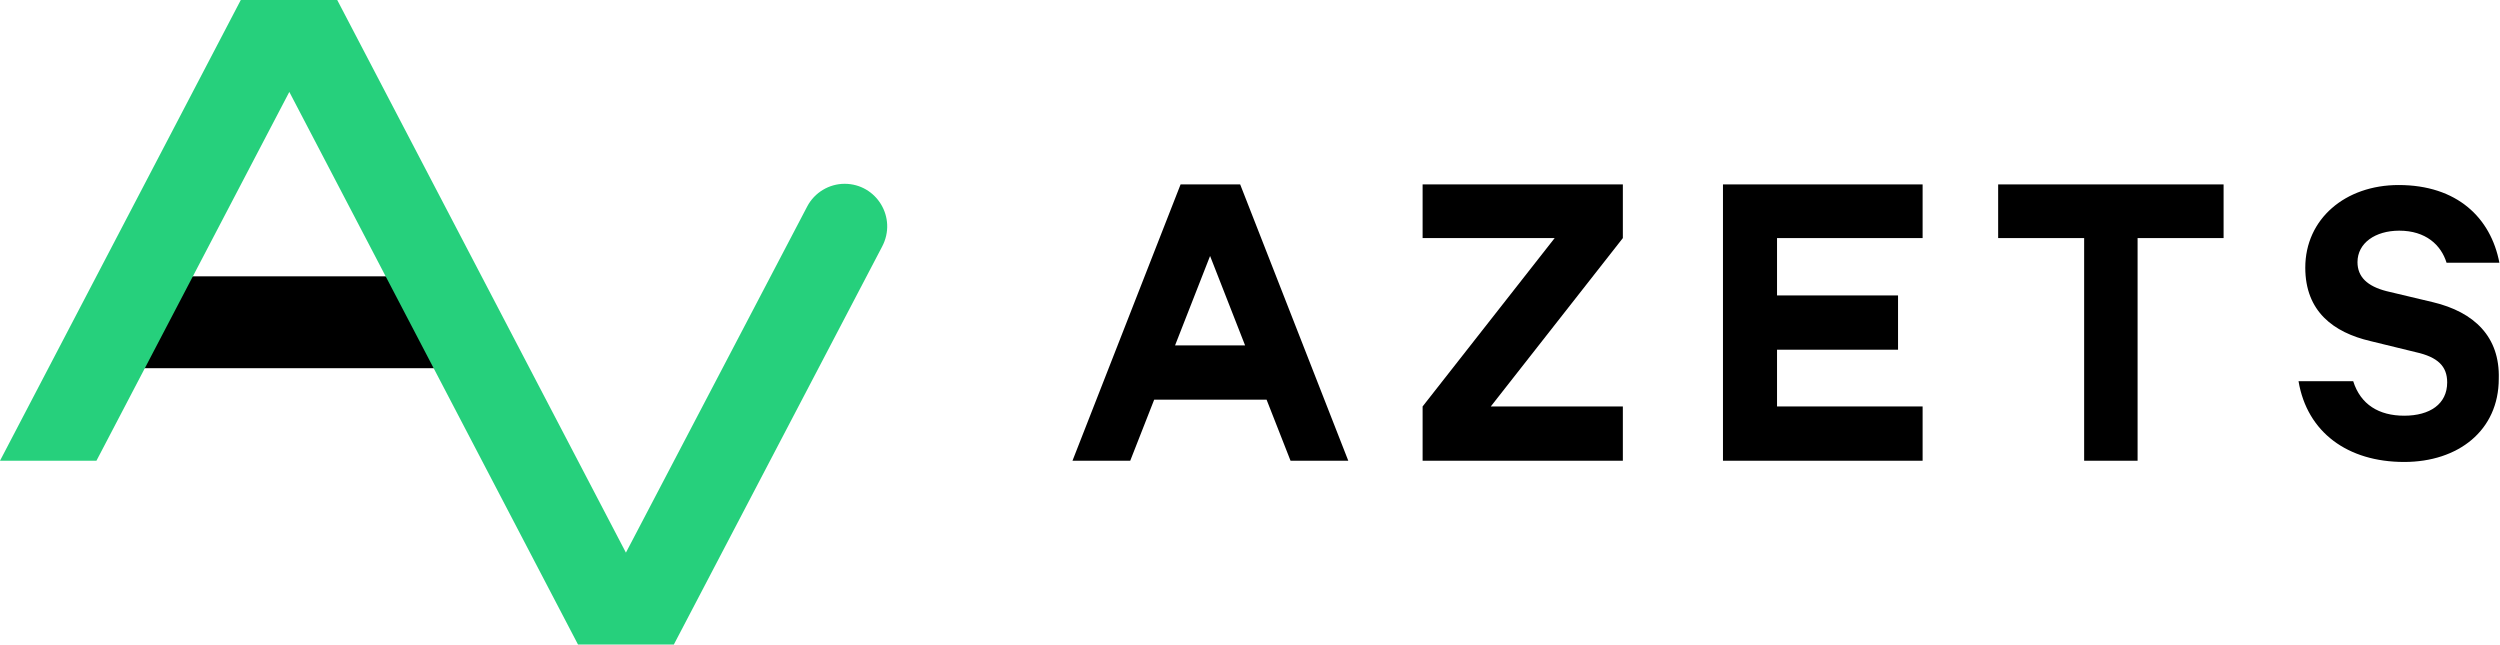 <?xml version="1.0" encoding="UTF-8"?> <svg xmlns="http://www.w3.org/2000/svg" width="256" height="66" viewBox="0 0 256 66" fill="none"><path d="M51.829 37.705H7.485L12.454 28.295H46.923L51.829 37.705Z" fill="black"></path><path d="M64.094 56.59L82.65 21.158C83.404 19.705 84.914 18.821 86.487 18.821C89.757 18.821 91.896 22.295 90.323 25.263L69.001 66H59.188L29.626 9.411L9.875 47.179H0L24.657 0H34.532L64.094 56.59Z" fill="#26D07C"></path><path d="M249.144 30.947L244.364 29.81C242.414 29.305 241.407 28.358 241.407 26.842C241.407 24.884 243.231 23.621 245.685 23.621C248.389 23.621 249.962 25.074 250.528 26.905H255.937C255.057 22.295 251.597 18.947 245.622 18.947C240.149 18.947 236.061 22.421 236.061 27.41C236.061 31.895 238.954 34.042 242.728 34.926L247.383 36.063C249.647 36.568 250.591 37.516 250.591 39.158C250.591 41.368 248.83 42.568 246.188 42.568C243.609 42.568 241.722 41.431 240.967 39.032H235.369C236.25 44.274 240.401 47.305 246.188 47.305C251.723 47.305 255.874 44.084 255.874 38.779C256 34.484 253.358 31.958 249.144 30.947Z" fill="black"></path><path d="M120.892 18.884L109.822 47.179H115.735L118.188 40.926H129.698L132.151 47.179H138.064L126.994 18.884H120.892ZM120.326 35.368L123.912 26.21L127.497 35.368H120.326Z" fill="black"></path><path d="M145.675 24.379H159.198L145.675 41.621V47.179H166.18V41.621H152.657L166.18 24.379V18.884H145.675V24.379Z" fill="black"></path><path d="M176.432 20.652V24.379V30.253V35.81V41.621V43.831V47.179H196.875V41.621H181.968V35.81H194.359V30.253H181.968V24.379H196.875V18.884H176.432V20.652Z" fill="black"></path><path d="M204.611 18.884V24.379H213.417V47.179H218.889V24.379H227.695V18.884H204.611Z" fill="black"></path></svg> 